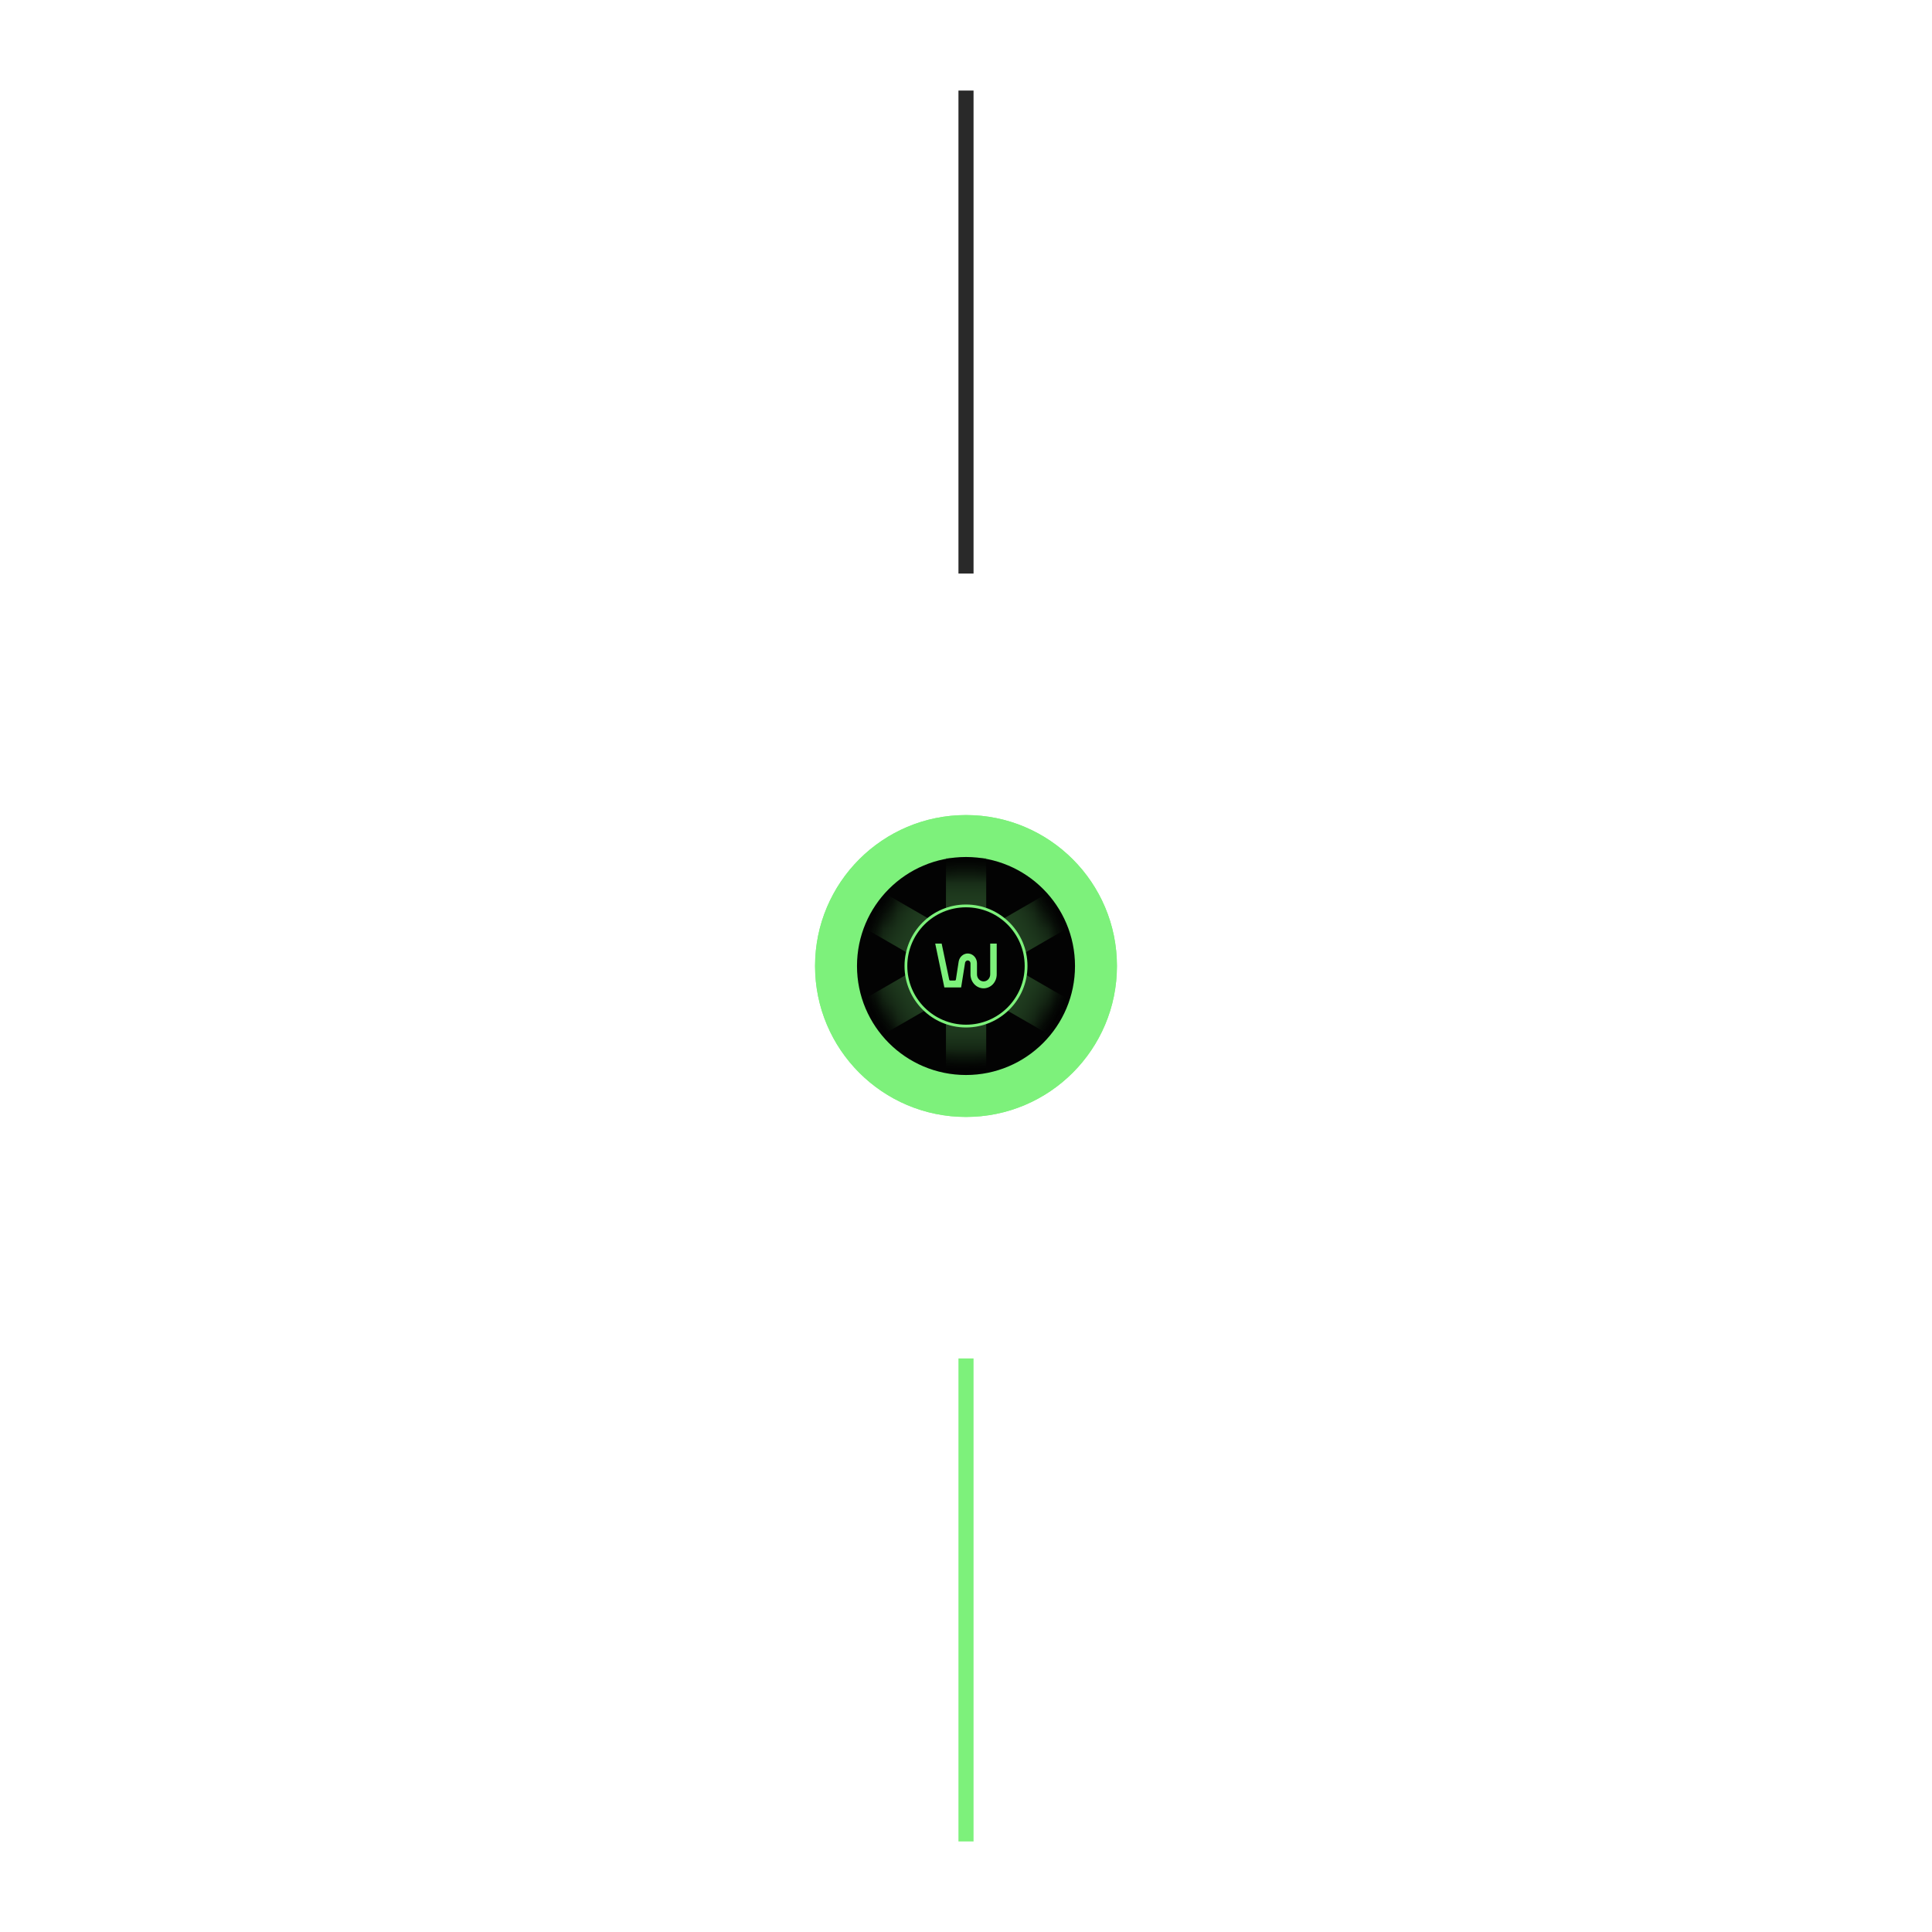<svg width="128" height="128" viewBox="0 0 128 128" fill="none" xmlns="http://www.w3.org/2000/svg">
<path d="M64 6V38" stroke="#292929"/>
<g filter="url(#filter0_f_9003_2447)">
<circle cx="64" cy="64" r="10" fill="#7DF17B"/>
</g>
<circle cx="64" cy="64" r="10" fill="#7DF17B"/>
<circle cx="64" cy="64" r="7.222" fill="#030303"/>
<mask id="mask0_9003_2447" style="mask-type:alpha" maskUnits="userSpaceOnUse" x="57" y="57" width="14" height="14">
<circle cx="64.003" cy="64.003" r="6.667" fill="#030303"/>
</mask>
<g mask="url(#mask0_9003_2447)">
<rect x="62.672" y="56.836" width="2.667" height="6.833" fill="url(#paint0_linear_9003_2447)"/>
<rect x="69.398" y="59.18" width="2.667" height="6.833" transform="rotate(60 69.398 59.18)" fill="url(#paint1_linear_9003_2447)"/>
<rect x="70.734" y="66.18" width="2.667" height="6.833" transform="rotate(120 70.734 66.18)" fill="url(#paint2_linear_9003_2447)"/>
<rect width="2.667" height="6.833" transform="matrix(1 0 0 -1 62.672 70.836)" fill="url(#paint3_linear_9003_2447)"/>
<rect width="2.667" height="6.833" transform="matrix(0.5 0.866 0.866 -0.5 57.273 66.18)" fill="url(#paint4_linear_9003_2447)"/>
<rect width="2.667" height="6.833" transform="matrix(-0.5 0.866 0.866 0.5 58.609 59.18)" fill="url(#paint5_linear_9003_2447)"/>
</g>
<circle cx="64" cy="64" r="3.981" fill="#030303" stroke="#7DF17B" stroke-width="0.185"/>
<path d="M62.388 62.516L61.961 62.516L62.566 65.42L62.997 65.42L62.997 65.419H63.678L63.94 63.777C63.95 63.736 63.972 63.699 64.003 63.672C64.038 63.642 64.084 63.627 64.129 63.63C64.175 63.634 64.217 63.655 64.249 63.691C64.28 63.727 64.297 63.773 64.297 63.822V64.555C64.297 64.676 64.319 64.796 64.363 64.908C64.407 65.02 64.471 65.122 64.552 65.208C64.632 65.294 64.728 65.362 64.833 65.408C64.939 65.455 65.052 65.479 65.166 65.479C65.28 65.479 65.393 65.455 65.499 65.408C65.604 65.362 65.7 65.294 65.781 65.208C65.861 65.122 65.925 65.02 65.969 64.908C66.013 64.796 66.035 64.676 66.035 64.555V62.516H65.604V64.555C65.604 64.616 65.593 64.677 65.571 64.733C65.549 64.79 65.516 64.841 65.476 64.884C65.435 64.927 65.387 64.962 65.334 64.985C65.28 65.008 65.224 65.02 65.166 65.02C65.108 65.02 65.052 65.008 64.998 64.985C64.945 64.962 64.897 64.927 64.856 64.884C64.816 64.841 64.783 64.79 64.761 64.733C64.739 64.677 64.728 64.616 64.728 64.555V63.822C64.728 63.657 64.669 63.499 64.564 63.379C64.459 63.259 64.315 63.185 64.16 63.173C64.006 63.161 63.853 63.212 63.733 63.315C63.622 63.41 63.546 63.542 63.517 63.689L63.517 63.689L63.517 63.69C63.515 63.703 63.513 63.715 63.511 63.728L63.331 64.895L63.331 64.895C63.329 64.931 63.302 64.959 63.268 64.961L63.268 64.961H62.955L62.955 64.961C62.954 64.961 62.953 64.961 62.952 64.961C62.916 64.961 62.888 64.932 62.886 64.895L62.886 64.895L62.388 62.516Z" fill="#7DF17B"/>
<path d="M64 90V122" stroke="#7DF17B"/>
<defs>
<filter id="filter0_f_9003_2447" x="0" y="0" width="128" height="128" filterUnits="userSpaceOnUse" color-interpolation-filters="sRGB">
<feFlood flood-opacity="0" result="BackgroundImageFix"/>
<feBlend mode="normal" in="SourceGraphic" in2="BackgroundImageFix" result="shape"/>
<feGaussianBlur stdDeviation="27" result="effect1_foregroundBlur_9003_2447"/>
</filter>
<linearGradient id="paint0_linear_9003_2447" x1="64.005" y1="56.836" x2="64.005" y2="63.669" gradientUnits="userSpaceOnUse">
<stop/>
<stop offset="1" stop-color="#7DF17B" stop-opacity="0"/>
</linearGradient>
<linearGradient id="paint1_linear_9003_2447" x1="70.732" y1="59.18" x2="70.732" y2="66.013" gradientUnits="userSpaceOnUse">
<stop/>
<stop offset="1" stop-color="#7DF17B" stop-opacity="0"/>
</linearGradient>
<linearGradient id="paint2_linear_9003_2447" x1="72.068" y1="66.18" x2="72.068" y2="73.013" gradientUnits="userSpaceOnUse">
<stop/>
<stop offset="1" stop-color="#7DF17B" stop-opacity="0"/>
</linearGradient>
<linearGradient id="paint3_linear_9003_2447" x1="1.333" y1="0" x2="1.333" y2="6.833" gradientUnits="userSpaceOnUse">
<stop/>
<stop offset="1" stop-color="#7DF17B" stop-opacity="0"/>
</linearGradient>
<linearGradient id="paint4_linear_9003_2447" x1="1.333" y1="0" x2="1.333" y2="6.833" gradientUnits="userSpaceOnUse">
<stop/>
<stop offset="1" stop-color="#7DF17B" stop-opacity="0"/>
</linearGradient>
<linearGradient id="paint5_linear_9003_2447" x1="1.333" y1="0" x2="1.333" y2="6.833" gradientUnits="userSpaceOnUse">
<stop/>
<stop offset="1" stop-color="#7DF17B" stop-opacity="0"/>
</linearGradient>
</defs>
</svg>
